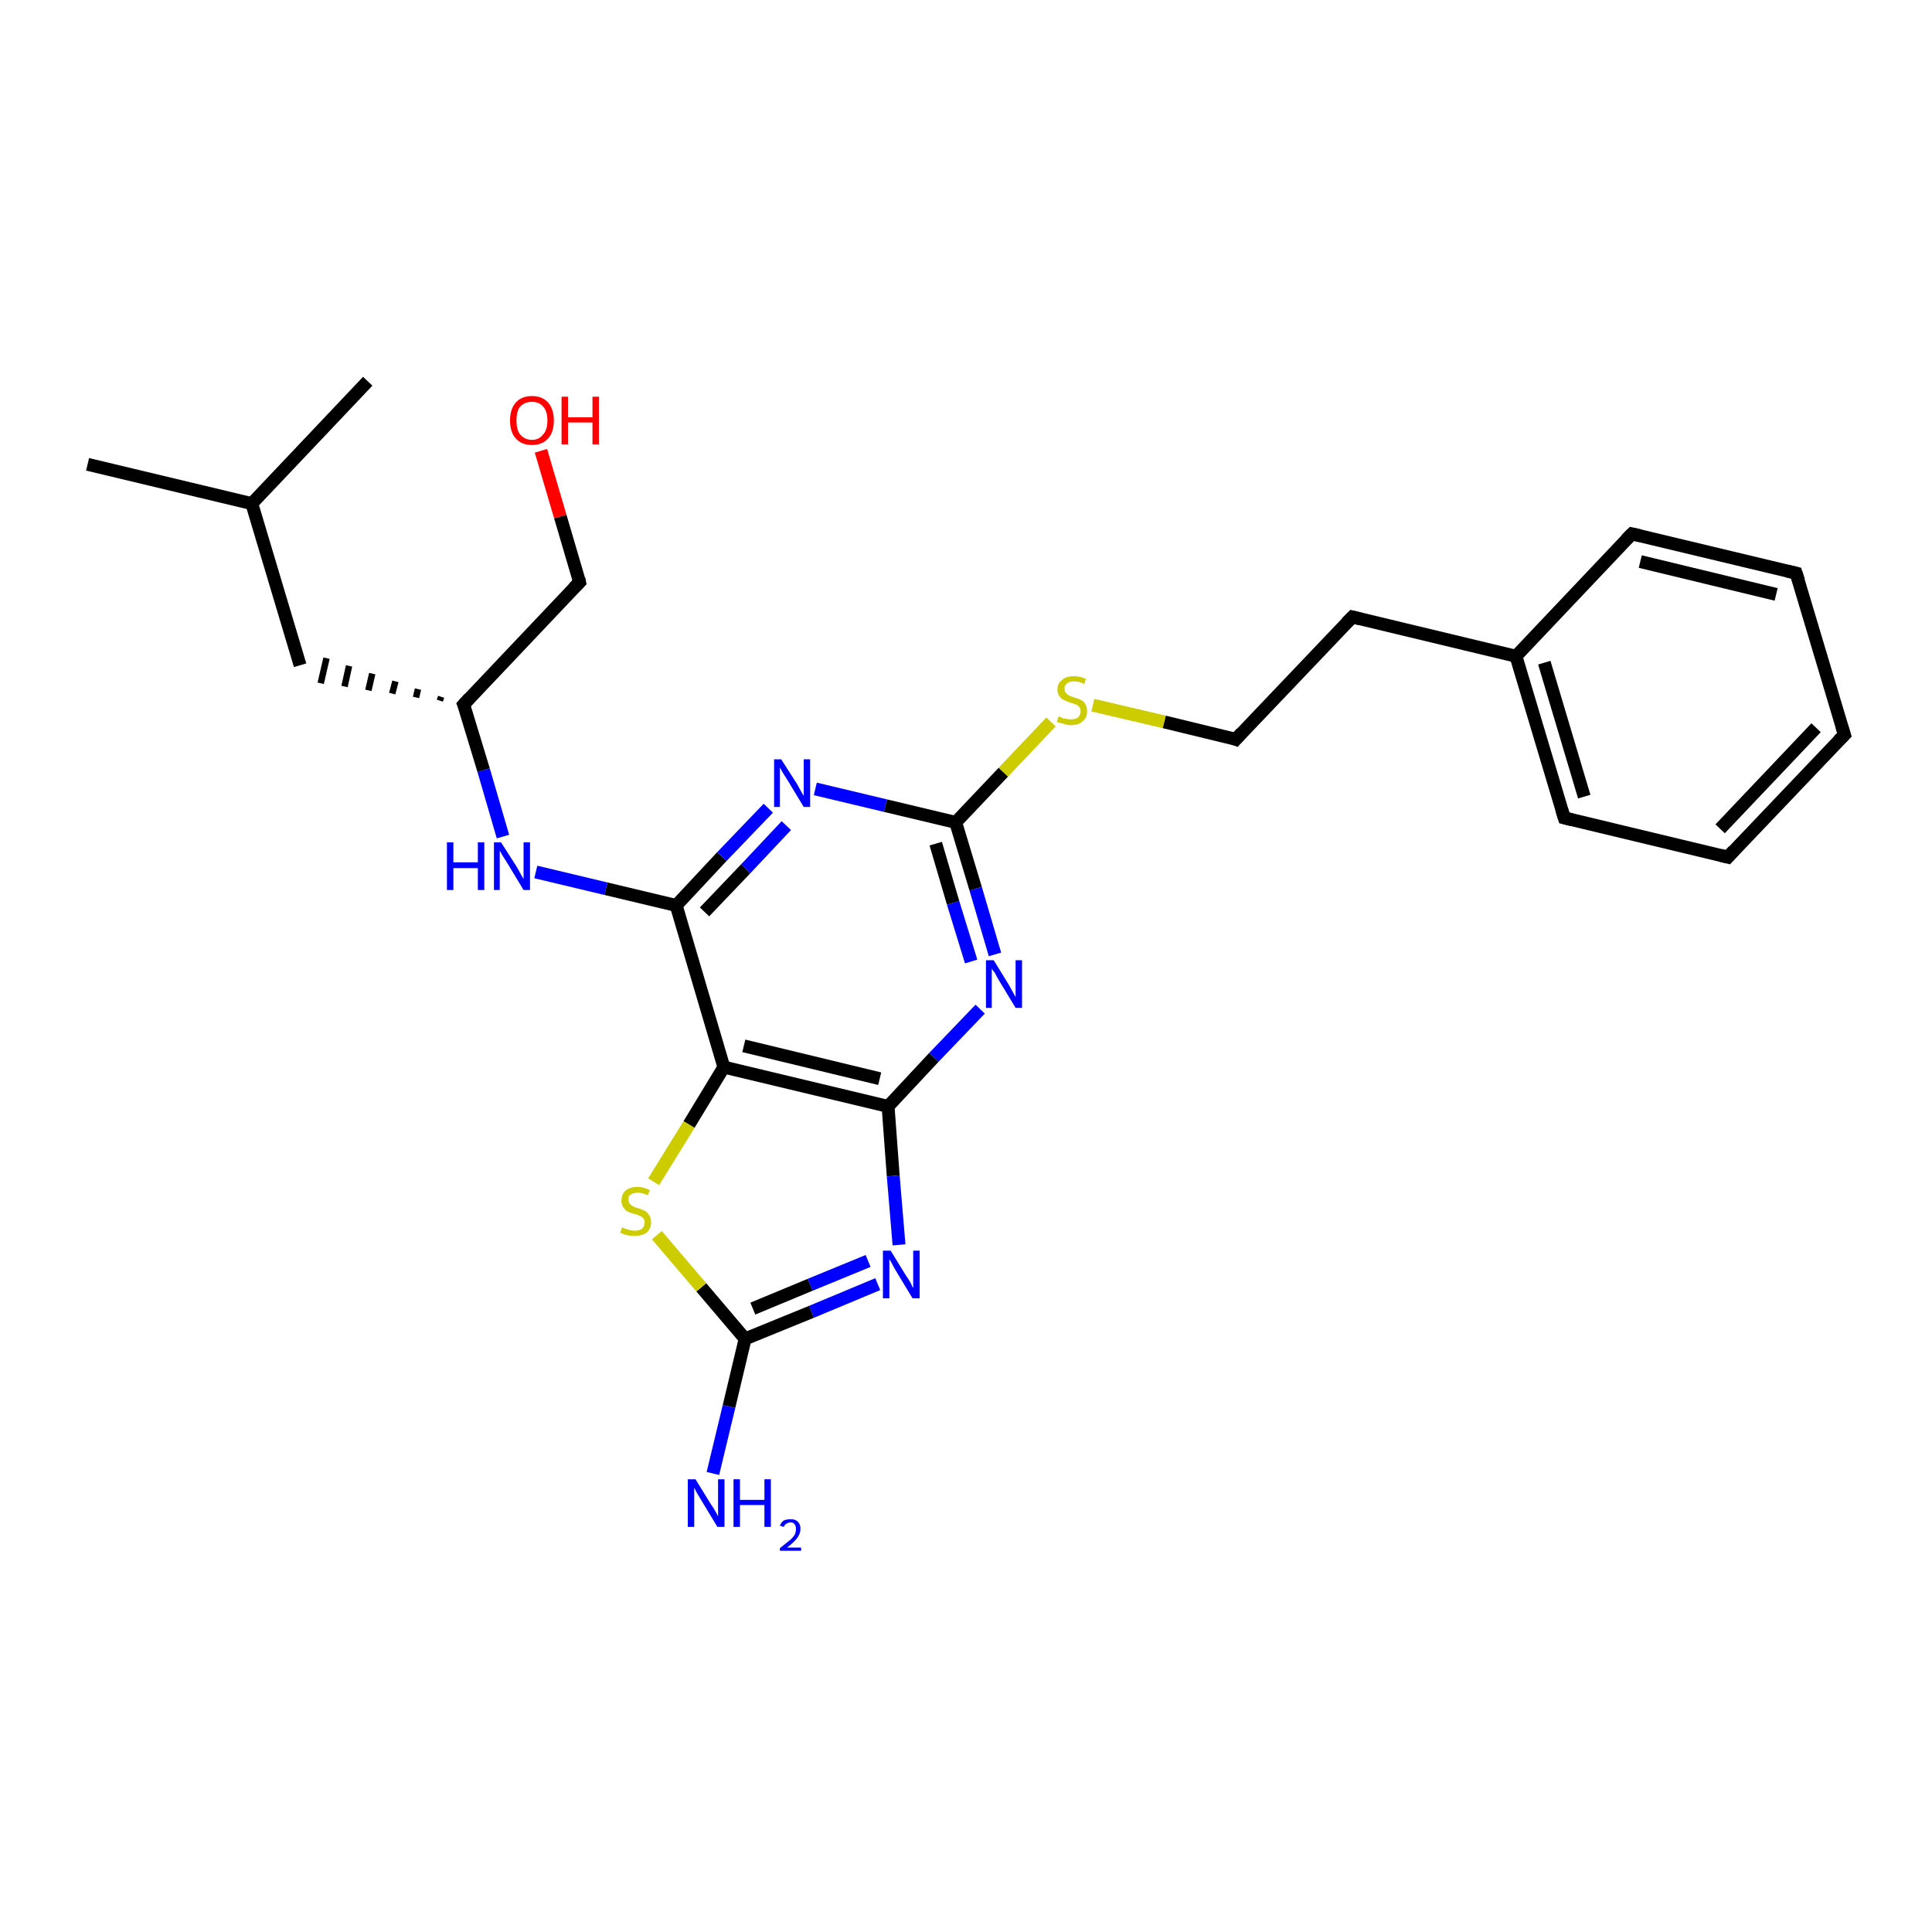 <?xml version='1.0' encoding='iso-8859-1'?>
<svg version='1.1' baseProfile='full'
              xmlns='http://www.w3.org/2000/svg'
                      xmlns:rdkit='http://www.rdkit.org/xml'
                      xmlns:xlink='http://www.w3.org/1999/xlink'
                  xml:space='preserve'
width='300px' height='300px' viewBox='0 0 300 300'>
<!-- END OF HEADER -->
<rect style='opacity:1.0;fill:#FFFFFF;stroke:none' width='300.0' height='300.0' x='0.0' y='0.0'> </rect>
<path class='bond-0 atom-0 atom-1' d='M 13.6,72.1 L 39.1,78.2' style='fill:none;fill-rule:evenodd;stroke:#000000;stroke-width:2.0px;stroke-linecap:butt;stroke-linejoin:miter;stroke-opacity:1' />
<path class='bond-1 atom-1 atom-2' d='M 39.1,78.2 L 57.1,59.2' style='fill:none;fill-rule:evenodd;stroke:#000000;stroke-width:2.0px;stroke-linecap:butt;stroke-linejoin:miter;stroke-opacity:1' />
<path class='bond-2 atom-1 atom-3' d='M 39.1,78.2 L 46.6,103.3' style='fill:none;fill-rule:evenodd;stroke:#000000;stroke-width:2.0px;stroke-linecap:butt;stroke-linejoin:miter;stroke-opacity:1' />
<path class='bond-3 atom-4 atom-3' d='M 68.5,108.2 L 68.3,108.8' style='fill:none;fill-rule:evenodd;stroke:#000000;stroke-width:1.0px;stroke-linecap:butt;stroke-linejoin:miter;stroke-opacity:1' />
<path class='bond-3 atom-4 atom-3' d='M 64.9,107.0 L 64.6,108.3' style='fill:none;fill-rule:evenodd;stroke:#000000;stroke-width:1.0px;stroke-linecap:butt;stroke-linejoin:miter;stroke-opacity:1' />
<path class='bond-3 atom-4 atom-3' d='M 61.4,105.8 L 60.9,107.7' style='fill:none;fill-rule:evenodd;stroke:#000000;stroke-width:1.0px;stroke-linecap:butt;stroke-linejoin:miter;stroke-opacity:1' />
<path class='bond-3 atom-4 atom-3' d='M 57.8,104.6 L 57.2,107.2' style='fill:none;fill-rule:evenodd;stroke:#000000;stroke-width:1.0px;stroke-linecap:butt;stroke-linejoin:miter;stroke-opacity:1' />
<path class='bond-3 atom-4 atom-3' d='M 54.2,103.4 L 53.5,106.6' style='fill:none;fill-rule:evenodd;stroke:#000000;stroke-width:1.0px;stroke-linecap:butt;stroke-linejoin:miter;stroke-opacity:1' />
<path class='bond-3 atom-4 atom-3' d='M 50.7,102.2 L 49.8,106.1' style='fill:none;fill-rule:evenodd;stroke:#000000;stroke-width:1.0px;stroke-linecap:butt;stroke-linejoin:miter;stroke-opacity:1' />
<path class='bond-4 atom-4 atom-5' d='M 72.0,109.4 L 90.0,90.4' style='fill:none;fill-rule:evenodd;stroke:#000000;stroke-width:2.0px;stroke-linecap:butt;stroke-linejoin:miter;stroke-opacity:1' />
<path class='bond-5 atom-5 atom-6' d='M 90.0,90.4 L 87.0,80.2' style='fill:none;fill-rule:evenodd;stroke:#000000;stroke-width:2.0px;stroke-linecap:butt;stroke-linejoin:miter;stroke-opacity:1' />
<path class='bond-5 atom-5 atom-6' d='M 87.0,80.2 L 84.0,70.0' style='fill:none;fill-rule:evenodd;stroke:#FF0000;stroke-width:2.0px;stroke-linecap:butt;stroke-linejoin:miter;stroke-opacity:1' />
<path class='bond-6 atom-4 atom-7' d='M 72.0,109.4 L 75.1,119.6' style='fill:none;fill-rule:evenodd;stroke:#000000;stroke-width:2.0px;stroke-linecap:butt;stroke-linejoin:miter;stroke-opacity:1' />
<path class='bond-6 atom-4 atom-7' d='M 75.1,119.6 L 78.1,129.9' style='fill:none;fill-rule:evenodd;stroke:#0000FF;stroke-width:2.0px;stroke-linecap:butt;stroke-linejoin:miter;stroke-opacity:1' />
<path class='bond-7 atom-7 atom-8' d='M 83.2,135.4 L 94.1,138.0' style='fill:none;fill-rule:evenodd;stroke:#0000FF;stroke-width:2.0px;stroke-linecap:butt;stroke-linejoin:miter;stroke-opacity:1' />
<path class='bond-7 atom-7 atom-8' d='M 94.1,138.0 L 105.0,140.6' style='fill:none;fill-rule:evenodd;stroke:#000000;stroke-width:2.0px;stroke-linecap:butt;stroke-linejoin:miter;stroke-opacity:1' />
<path class='bond-8 atom-8 atom-9' d='M 105.0,140.6 L 112.1,133.0' style='fill:none;fill-rule:evenodd;stroke:#000000;stroke-width:2.0px;stroke-linecap:butt;stroke-linejoin:miter;stroke-opacity:1' />
<path class='bond-8 atom-8 atom-9' d='M 112.1,133.0 L 119.3,125.5' style='fill:none;fill-rule:evenodd;stroke:#0000FF;stroke-width:2.0px;stroke-linecap:butt;stroke-linejoin:miter;stroke-opacity:1' />
<path class='bond-8 atom-8 atom-9' d='M 109.4,141.6 L 115.8,134.9' style='fill:none;fill-rule:evenodd;stroke:#000000;stroke-width:2.0px;stroke-linecap:butt;stroke-linejoin:miter;stroke-opacity:1' />
<path class='bond-8 atom-8 atom-9' d='M 115.8,134.9 L 122.1,128.2' style='fill:none;fill-rule:evenodd;stroke:#0000FF;stroke-width:2.0px;stroke-linecap:butt;stroke-linejoin:miter;stroke-opacity:1' />
<path class='bond-9 atom-9 atom-10' d='M 126.6,122.5 L 137.5,125.1' style='fill:none;fill-rule:evenodd;stroke:#0000FF;stroke-width:2.0px;stroke-linecap:butt;stroke-linejoin:miter;stroke-opacity:1' />
<path class='bond-9 atom-9 atom-10' d='M 137.5,125.1 L 148.4,127.7' style='fill:none;fill-rule:evenodd;stroke:#000000;stroke-width:2.0px;stroke-linecap:butt;stroke-linejoin:miter;stroke-opacity:1' />
<path class='bond-10 atom-10 atom-11' d='M 148.4,127.7 L 155.8,119.9' style='fill:none;fill-rule:evenodd;stroke:#000000;stroke-width:2.0px;stroke-linecap:butt;stroke-linejoin:miter;stroke-opacity:1' />
<path class='bond-10 atom-10 atom-11' d='M 155.8,119.9 L 163.2,112.1' style='fill:none;fill-rule:evenodd;stroke:#CCCC00;stroke-width:2.0px;stroke-linecap:butt;stroke-linejoin:miter;stroke-opacity:1' />
<path class='bond-11 atom-11 atom-12' d='M 169.7,109.5 L 180.8,112.1' style='fill:none;fill-rule:evenodd;stroke:#CCCC00;stroke-width:2.0px;stroke-linecap:butt;stroke-linejoin:miter;stroke-opacity:1' />
<path class='bond-11 atom-11 atom-12' d='M 180.8,112.1 L 191.9,114.8' style='fill:none;fill-rule:evenodd;stroke:#000000;stroke-width:2.0px;stroke-linecap:butt;stroke-linejoin:miter;stroke-opacity:1' />
<path class='bond-12 atom-12 atom-13' d='M 191.9,114.8 L 210.0,95.8' style='fill:none;fill-rule:evenodd;stroke:#000000;stroke-width:2.0px;stroke-linecap:butt;stroke-linejoin:miter;stroke-opacity:1' />
<path class='bond-13 atom-13 atom-14' d='M 210.0,95.8 L 235.4,101.9' style='fill:none;fill-rule:evenodd;stroke:#000000;stroke-width:2.0px;stroke-linecap:butt;stroke-linejoin:miter;stroke-opacity:1' />
<path class='bond-14 atom-14 atom-15' d='M 235.4,101.9 L 242.9,127.0' style='fill:none;fill-rule:evenodd;stroke:#000000;stroke-width:2.0px;stroke-linecap:butt;stroke-linejoin:miter;stroke-opacity:1' />
<path class='bond-14 atom-14 atom-15' d='M 239.8,102.9 L 246.0,123.7' style='fill:none;fill-rule:evenodd;stroke:#000000;stroke-width:2.0px;stroke-linecap:butt;stroke-linejoin:miter;stroke-opacity:1' />
<path class='bond-15 atom-15 atom-16' d='M 242.9,127.0 L 268.3,133.1' style='fill:none;fill-rule:evenodd;stroke:#000000;stroke-width:2.0px;stroke-linecap:butt;stroke-linejoin:miter;stroke-opacity:1' />
<path class='bond-16 atom-16 atom-17' d='M 268.3,133.1 L 286.4,114.1' style='fill:none;fill-rule:evenodd;stroke:#000000;stroke-width:2.0px;stroke-linecap:butt;stroke-linejoin:miter;stroke-opacity:1' />
<path class='bond-16 atom-16 atom-17' d='M 267.1,128.7 L 282.0,113.0' style='fill:none;fill-rule:evenodd;stroke:#000000;stroke-width:2.0px;stroke-linecap:butt;stroke-linejoin:miter;stroke-opacity:1' />
<path class='bond-17 atom-17 atom-18' d='M 286.4,114.1 L 278.9,89.0' style='fill:none;fill-rule:evenodd;stroke:#000000;stroke-width:2.0px;stroke-linecap:butt;stroke-linejoin:miter;stroke-opacity:1' />
<path class='bond-18 atom-18 atom-19' d='M 278.9,89.0 L 253.4,82.9' style='fill:none;fill-rule:evenodd;stroke:#000000;stroke-width:2.0px;stroke-linecap:butt;stroke-linejoin:miter;stroke-opacity:1' />
<path class='bond-18 atom-18 atom-19' d='M 275.8,92.3 L 254.7,87.2' style='fill:none;fill-rule:evenodd;stroke:#000000;stroke-width:2.0px;stroke-linecap:butt;stroke-linejoin:miter;stroke-opacity:1' />
<path class='bond-19 atom-10 atom-20' d='M 148.4,127.7 L 151.5,138.0' style='fill:none;fill-rule:evenodd;stroke:#000000;stroke-width:2.0px;stroke-linecap:butt;stroke-linejoin:miter;stroke-opacity:1' />
<path class='bond-19 atom-10 atom-20' d='M 151.5,138.0 L 154.5,148.2' style='fill:none;fill-rule:evenodd;stroke:#0000FF;stroke-width:2.0px;stroke-linecap:butt;stroke-linejoin:miter;stroke-opacity:1' />
<path class='bond-19 atom-10 atom-20' d='M 145.3,131.0 L 148.0,140.2' style='fill:none;fill-rule:evenodd;stroke:#000000;stroke-width:2.0px;stroke-linecap:butt;stroke-linejoin:miter;stroke-opacity:1' />
<path class='bond-19 atom-10 atom-20' d='M 148.0,140.2 L 150.8,149.3' style='fill:none;fill-rule:evenodd;stroke:#0000FF;stroke-width:2.0px;stroke-linecap:butt;stroke-linejoin:miter;stroke-opacity:1' />
<path class='bond-20 atom-20 atom-21' d='M 152.2,156.7 L 145.0,164.2' style='fill:none;fill-rule:evenodd;stroke:#0000FF;stroke-width:2.0px;stroke-linecap:butt;stroke-linejoin:miter;stroke-opacity:1' />
<path class='bond-20 atom-20 atom-21' d='M 145.0,164.2 L 137.9,171.8' style='fill:none;fill-rule:evenodd;stroke:#000000;stroke-width:2.0px;stroke-linecap:butt;stroke-linejoin:miter;stroke-opacity:1' />
<path class='bond-21 atom-21 atom-22' d='M 137.9,171.8 L 138.7,182.6' style='fill:none;fill-rule:evenodd;stroke:#000000;stroke-width:2.0px;stroke-linecap:butt;stroke-linejoin:miter;stroke-opacity:1' />
<path class='bond-21 atom-21 atom-22' d='M 138.7,182.6 L 139.6,193.3' style='fill:none;fill-rule:evenodd;stroke:#0000FF;stroke-width:2.0px;stroke-linecap:butt;stroke-linejoin:miter;stroke-opacity:1' />
<path class='bond-22 atom-22 atom-23' d='M 136.3,199.4 L 126.0,203.7' style='fill:none;fill-rule:evenodd;stroke:#0000FF;stroke-width:2.0px;stroke-linecap:butt;stroke-linejoin:miter;stroke-opacity:1' />
<path class='bond-22 atom-22 atom-23' d='M 126.0,203.7 L 115.7,207.9' style='fill:none;fill-rule:evenodd;stroke:#000000;stroke-width:2.0px;stroke-linecap:butt;stroke-linejoin:miter;stroke-opacity:1' />
<path class='bond-22 atom-22 atom-23' d='M 134.8,195.8 L 125.8,199.5' style='fill:none;fill-rule:evenodd;stroke:#0000FF;stroke-width:2.0px;stroke-linecap:butt;stroke-linejoin:miter;stroke-opacity:1' />
<path class='bond-22 atom-22 atom-23' d='M 125.8,199.5 L 116.9,203.2' style='fill:none;fill-rule:evenodd;stroke:#000000;stroke-width:2.0px;stroke-linecap:butt;stroke-linejoin:miter;stroke-opacity:1' />
<path class='bond-23 atom-23 atom-24' d='M 115.7,207.9 L 113.2,218.4' style='fill:none;fill-rule:evenodd;stroke:#000000;stroke-width:2.0px;stroke-linecap:butt;stroke-linejoin:miter;stroke-opacity:1' />
<path class='bond-23 atom-23 atom-24' d='M 113.2,218.4 L 110.7,228.8' style='fill:none;fill-rule:evenodd;stroke:#0000FF;stroke-width:2.0px;stroke-linecap:butt;stroke-linejoin:miter;stroke-opacity:1' />
<path class='bond-24 atom-23 atom-25' d='M 115.7,207.9 L 108.9,199.9' style='fill:none;fill-rule:evenodd;stroke:#000000;stroke-width:2.0px;stroke-linecap:butt;stroke-linejoin:miter;stroke-opacity:1' />
<path class='bond-24 atom-23 atom-25' d='M 108.9,199.9 L 102.0,191.8' style='fill:none;fill-rule:evenodd;stroke:#CCCC00;stroke-width:2.0px;stroke-linecap:butt;stroke-linejoin:miter;stroke-opacity:1' />
<path class='bond-25 atom-25 atom-26' d='M 101.5,183.5 L 107.0,174.6' style='fill:none;fill-rule:evenodd;stroke:#CCCC00;stroke-width:2.0px;stroke-linecap:butt;stroke-linejoin:miter;stroke-opacity:1' />
<path class='bond-25 atom-25 atom-26' d='M 107.0,174.6 L 112.4,165.7' style='fill:none;fill-rule:evenodd;stroke:#000000;stroke-width:2.0px;stroke-linecap:butt;stroke-linejoin:miter;stroke-opacity:1' />
<path class='bond-26 atom-26 atom-8' d='M 112.4,165.7 L 105.0,140.6' style='fill:none;fill-rule:evenodd;stroke:#000000;stroke-width:2.0px;stroke-linecap:butt;stroke-linejoin:miter;stroke-opacity:1' />
<path class='bond-27 atom-19 atom-14' d='M 253.4,82.9 L 235.4,101.9' style='fill:none;fill-rule:evenodd;stroke:#000000;stroke-width:2.0px;stroke-linecap:butt;stroke-linejoin:miter;stroke-opacity:1' />
<path class='bond-28 atom-26 atom-21' d='M 112.4,165.7 L 137.9,171.8' style='fill:none;fill-rule:evenodd;stroke:#000000;stroke-width:2.0px;stroke-linecap:butt;stroke-linejoin:miter;stroke-opacity:1' />
<path class='bond-28 atom-26 atom-21' d='M 115.5,162.4 L 136.6,167.5' style='fill:none;fill-rule:evenodd;stroke:#000000;stroke-width:2.0px;stroke-linecap:butt;stroke-linejoin:miter;stroke-opacity:1' />
<path d='M 72.9,108.4 L 72.0,109.4 L 72.2,109.9' style='fill:none;stroke:#000000;stroke-width:2.0px;stroke-linecap:butt;stroke-linejoin:miter;stroke-opacity:1;' />
<path d='M 89.1,91.3 L 90.0,90.4 L 89.9,89.9' style='fill:none;stroke:#000000;stroke-width:2.0px;stroke-linecap:butt;stroke-linejoin:miter;stroke-opacity:1;' />
<path d='M 191.4,114.6 L 191.9,114.8 L 192.8,113.8' style='fill:none;stroke:#000000;stroke-width:2.0px;stroke-linecap:butt;stroke-linejoin:miter;stroke-opacity:1;' />
<path d='M 209.1,96.7 L 210.0,95.8 L 211.2,96.1' style='fill:none;stroke:#000000;stroke-width:2.0px;stroke-linecap:butt;stroke-linejoin:miter;stroke-opacity:1;' />
<path d='M 242.5,125.7 L 242.9,127.0 L 244.1,127.3' style='fill:none;stroke:#000000;stroke-width:2.0px;stroke-linecap:butt;stroke-linejoin:miter;stroke-opacity:1;' />
<path d='M 267.1,132.8 L 268.3,133.1 L 269.2,132.1' style='fill:none;stroke:#000000;stroke-width:2.0px;stroke-linecap:butt;stroke-linejoin:miter;stroke-opacity:1;' />
<path d='M 285.5,115.0 L 286.4,114.1 L 286.0,112.8' style='fill:none;stroke:#000000;stroke-width:2.0px;stroke-linecap:butt;stroke-linejoin:miter;stroke-opacity:1;' />
<path d='M 279.3,90.2 L 278.9,89.0 L 277.6,88.7' style='fill:none;stroke:#000000;stroke-width:2.0px;stroke-linecap:butt;stroke-linejoin:miter;stroke-opacity:1;' />
<path d='M 254.7,83.2 L 253.4,82.9 L 252.5,83.8' style='fill:none;stroke:#000000;stroke-width:2.0px;stroke-linecap:butt;stroke-linejoin:miter;stroke-opacity:1;' />
<path class='atom-6' d='M 79.2 65.3
Q 79.2 63.5, 80.1 62.5
Q 81.0 61.5, 82.6 61.5
Q 84.2 61.5, 85.1 62.5
Q 86.0 63.5, 86.0 65.3
Q 86.0 67.1, 85.1 68.1
Q 84.2 69.1, 82.6 69.1
Q 81.0 69.1, 80.1 68.1
Q 79.2 67.1, 79.2 65.3
M 82.6 68.3
Q 83.7 68.3, 84.3 67.5
Q 85.0 66.8, 85.0 65.3
Q 85.0 63.8, 84.3 63.1
Q 83.7 62.4, 82.6 62.4
Q 81.5 62.4, 80.8 63.1
Q 80.2 63.8, 80.2 65.3
Q 80.2 66.8, 80.8 67.5
Q 81.5 68.3, 82.6 68.3
' fill='#FF0000'/>
<path class='atom-6' d='M 87.2 61.6
L 88.2 61.6
L 88.2 64.8
L 92.0 64.8
L 92.0 61.6
L 93.0 61.6
L 93.0 69.0
L 92.0 69.0
L 92.0 65.6
L 88.2 65.6
L 88.2 69.0
L 87.2 69.0
L 87.2 61.6
' fill='#FF0000'/>
<path class='atom-7' d='M 69.4 130.8
L 70.4 130.8
L 70.4 133.9
L 74.2 133.9
L 74.2 130.8
L 75.2 130.8
L 75.2 138.2
L 74.2 138.2
L 74.2 134.8
L 70.4 134.8
L 70.4 138.2
L 69.4 138.2
L 69.4 130.8
' fill='#0000FF'/>
<path class='atom-7' d='M 77.8 130.8
L 80.3 134.7
Q 80.5 135.1, 80.9 135.8
Q 81.3 136.5, 81.3 136.5
L 81.3 130.8
L 82.3 130.8
L 82.3 138.2
L 81.3 138.2
L 78.7 133.9
Q 78.4 133.4, 78.0 132.8
Q 77.7 132.2, 77.6 132.1
L 77.6 138.2
L 76.7 138.2
L 76.7 130.8
L 77.8 130.8
' fill='#0000FF'/>
<path class='atom-9' d='M 121.3 117.9
L 123.8 121.8
Q 124.0 122.2, 124.4 122.9
Q 124.8 123.6, 124.8 123.6
L 124.8 117.9
L 125.8 117.9
L 125.8 125.3
L 124.8 125.3
L 122.2 121.0
Q 121.9 120.5, 121.5 119.9
Q 121.2 119.3, 121.1 119.2
L 121.1 125.3
L 120.2 125.3
L 120.2 117.9
L 121.3 117.9
' fill='#0000FF'/>
<path class='atom-11' d='M 164.4 111.2
Q 164.4 111.3, 164.8 111.4
Q 165.1 111.6, 165.5 111.6
Q 165.9 111.7, 166.3 111.7
Q 167.0 111.7, 167.4 111.4
Q 167.8 111.0, 167.8 110.5
Q 167.8 110.0, 167.6 109.8
Q 167.4 109.5, 167.1 109.4
Q 166.8 109.3, 166.2 109.1
Q 165.6 108.9, 165.2 108.7
Q 164.8 108.5, 164.5 108.1
Q 164.2 107.7, 164.2 107.1
Q 164.2 106.1, 164.9 105.6
Q 165.5 105.0, 166.8 105.0
Q 167.6 105.0, 168.6 105.4
L 168.4 106.2
Q 167.5 105.8, 166.8 105.8
Q 166.1 105.8, 165.7 106.1
Q 165.3 106.4, 165.3 106.9
Q 165.3 107.3, 165.5 107.6
Q 165.7 107.8, 166.0 108.0
Q 166.3 108.1, 166.8 108.3
Q 167.5 108.5, 167.9 108.7
Q 168.3 108.9, 168.5 109.3
Q 168.8 109.7, 168.8 110.5
Q 168.8 111.5, 168.1 112.0
Q 167.5 112.6, 166.3 112.6
Q 165.7 112.6, 165.2 112.4
Q 164.7 112.3, 164.1 112.1
L 164.4 111.2
' fill='#CCCC00'/>
<path class='atom-20' d='M 154.3 149.1
L 156.7 153.0
Q 156.9 153.4, 157.3 154.1
Q 157.7 154.8, 157.7 154.9
L 157.7 149.1
L 158.7 149.1
L 158.7 156.5
L 157.7 156.5
L 155.1 152.2
Q 154.8 151.7, 154.5 151.1
Q 154.1 150.6, 154.0 150.4
L 154.0 156.5
L 153.1 156.5
L 153.1 149.1
L 154.3 149.1
' fill='#0000FF'/>
<path class='atom-22' d='M 138.3 194.2
L 140.7 198.1
Q 141.0 198.5, 141.4 199.2
Q 141.7 199.9, 141.8 200.0
L 141.8 194.2
L 142.8 194.2
L 142.8 201.6
L 141.7 201.6
L 139.1 197.3
Q 138.8 196.8, 138.5 196.2
Q 138.2 195.7, 138.1 195.5
L 138.1 201.6
L 137.1 201.6
L 137.1 194.2
L 138.3 194.2
' fill='#0000FF'/>
<path class='atom-24' d='M 108.0 229.7
L 110.4 233.6
Q 110.7 234.0, 111.1 234.7
Q 111.5 235.4, 111.5 235.5
L 111.5 229.7
L 112.5 229.7
L 112.5 237.1
L 111.4 237.1
L 108.8 232.8
Q 108.5 232.3, 108.2 231.8
Q 107.9 231.2, 107.8 231.0
L 107.8 237.1
L 106.8 237.1
L 106.8 229.7
L 108.0 229.7
' fill='#0000FF'/>
<path class='atom-24' d='M 113.9 229.7
L 114.9 229.7
L 114.9 232.9
L 118.7 232.9
L 118.7 229.7
L 119.7 229.7
L 119.7 237.1
L 118.7 237.1
L 118.7 233.7
L 114.9 233.7
L 114.9 237.1
L 113.9 237.1
L 113.9 229.7
' fill='#0000FF'/>
<path class='atom-24' d='M 121.1 236.9
Q 121.3 236.4, 121.7 236.1
Q 122.2 235.9, 122.8 235.9
Q 123.5 235.9, 123.9 236.3
Q 124.3 236.7, 124.3 237.4
Q 124.3 238.1, 123.8 238.8
Q 123.3 239.5, 122.2 240.3
L 124.4 240.3
L 124.4 240.8
L 121.1 240.8
L 121.1 240.4
Q 122.0 239.7, 122.6 239.2
Q 123.1 238.8, 123.4 238.3
Q 123.6 237.9, 123.6 237.4
Q 123.6 237.0, 123.4 236.7
Q 123.2 236.4, 122.8 236.4
Q 122.4 236.4, 122.1 236.6
Q 121.8 236.8, 121.7 237.1
L 121.1 236.9
' fill='#0000FF'/>
<path class='atom-25' d='M 96.6 190.6
Q 96.7 190.6, 97.1 190.8
Q 97.4 190.9, 97.8 191.0
Q 98.2 191.1, 98.5 191.1
Q 99.3 191.1, 99.7 190.8
Q 100.1 190.4, 100.1 189.8
Q 100.1 189.4, 99.9 189.2
Q 99.7 188.9, 99.3 188.8
Q 99.0 188.6, 98.5 188.5
Q 97.8 188.3, 97.4 188.1
Q 97.1 187.9, 96.8 187.5
Q 96.5 187.1, 96.5 186.4
Q 96.5 185.5, 97.1 184.9
Q 97.8 184.3, 99.0 184.3
Q 99.9 184.3, 100.9 184.8
L 100.6 185.6
Q 99.7 185.2, 99.1 185.2
Q 98.3 185.2, 97.9 185.5
Q 97.5 185.8, 97.6 186.3
Q 97.6 186.7, 97.8 186.9
Q 98.0 187.2, 98.3 187.3
Q 98.6 187.5, 99.1 187.6
Q 99.7 187.8, 100.1 188.0
Q 100.5 188.2, 100.8 188.7
Q 101.1 189.1, 101.1 189.8
Q 101.1 190.8, 100.4 191.4
Q 99.7 191.9, 98.6 191.9
Q 97.9 191.9, 97.4 191.8
Q 96.9 191.7, 96.3 191.4
L 96.6 190.6
' fill='#CCCC00'/>
</svg>
